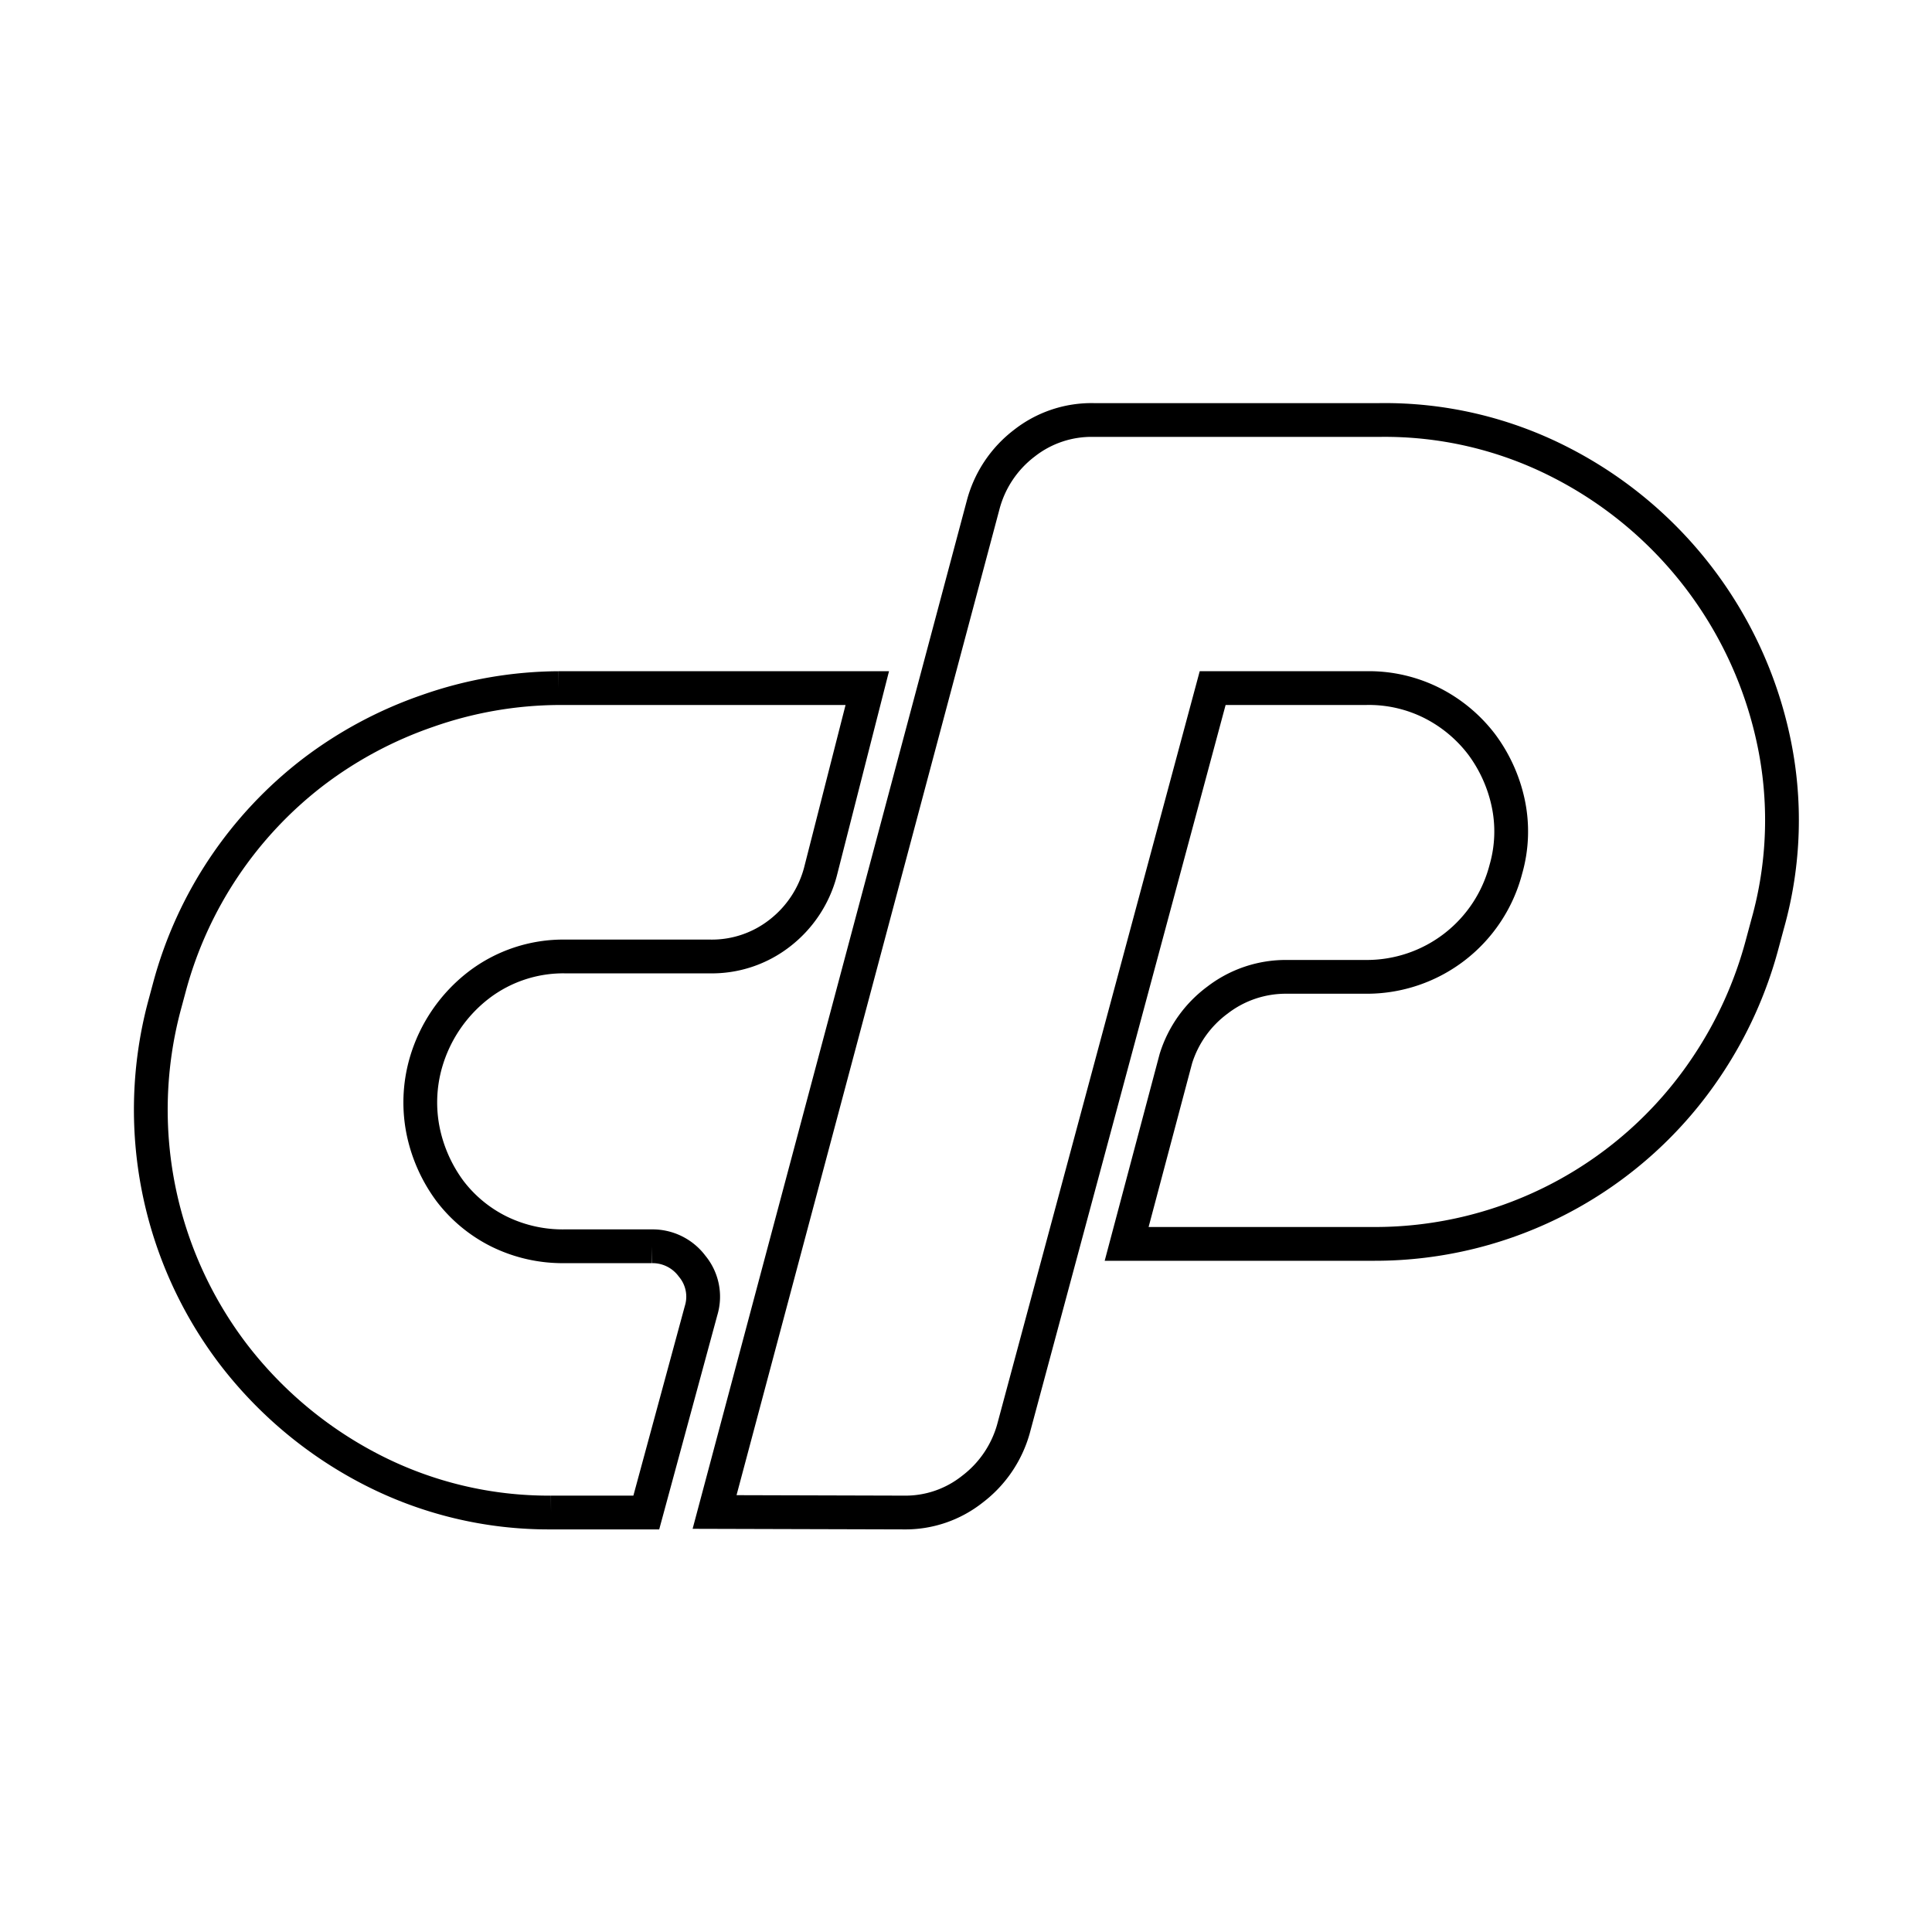 <svg id="Layer_1" data-name="Layer 1" xmlns="http://www.w3.org/2000/svg" viewBox="0 0 73 73"><g id="Group_13574" data-name="Group 13574"><g id="Group_12824" data-name="Group 12824"><path id="Path_11629" data-name="Path 11629" d="M21.11,26H32.77L31,32.94a4.33,4.33,0,0,1-1.54,2.32,4.17,4.17,0,0,1-2.63.88H21.37a5.26,5.26,0,0,0-3.28,1.08,5.69,5.69,0,0,0-2,2.94A5.44,5.44,0,0,0,16,42.79,5.76,5.76,0,0,0,17,45a5.28,5.28,0,0,0,1.85,1.53,5.46,5.46,0,0,0,2.48.56h3.3a1.86,1.86,0,0,1,1.52.75,1.8,1.8,0,0,1,.34,1.68l-2.07,7.63h-3.6A14.63,14.63,0,0,1,14,55.51,15.52,15.52,0,0,1,8.84,51.2,15.25,15.25,0,0,1,6.2,38.05l.21-.78a15.21,15.21,0,0,1,5.44-8.11,15.43,15.43,0,0,1,4.31-2.3A15.17,15.17,0,0,1,21.11,26" style="fill:none;stroke:#000;stroke-width:1.276px"/><path id="Path_11630" data-name="Path 11630" d="M27,57.13,37.15,19.07a4.31,4.31,0,0,1,1.55-2.32,4.11,4.11,0,0,1,2.63-.88H52.11A14.54,14.54,0,0,1,59,17.49a15.38,15.38,0,0,1,8,10.42,14.46,14.46,0,0,1-.21,7l-.21.78a15.38,15.38,0,0,1-2.06,4.56A15.08,15.08,0,0,1,51.91,47H42.57l1.86-7A4.36,4.36,0,0,1,46,37.79a4.23,4.23,0,0,1,2.63-.88h3a5.43,5.43,0,0,0,5.27-4.07,5.17,5.17,0,0,0,.08-2.53,5.7,5.7,0,0,0-1-2.19,5.46,5.46,0,0,0-1.86-1.55A5.3,5.3,0,0,0,51.6,26H45.82L38.29,54a4.33,4.33,0,0,1-1.55,2.27,4.07,4.07,0,0,1-2.58.88Z" style="fill:none;stroke:#000;stroke-width:1.276px"/></g></g></svg>